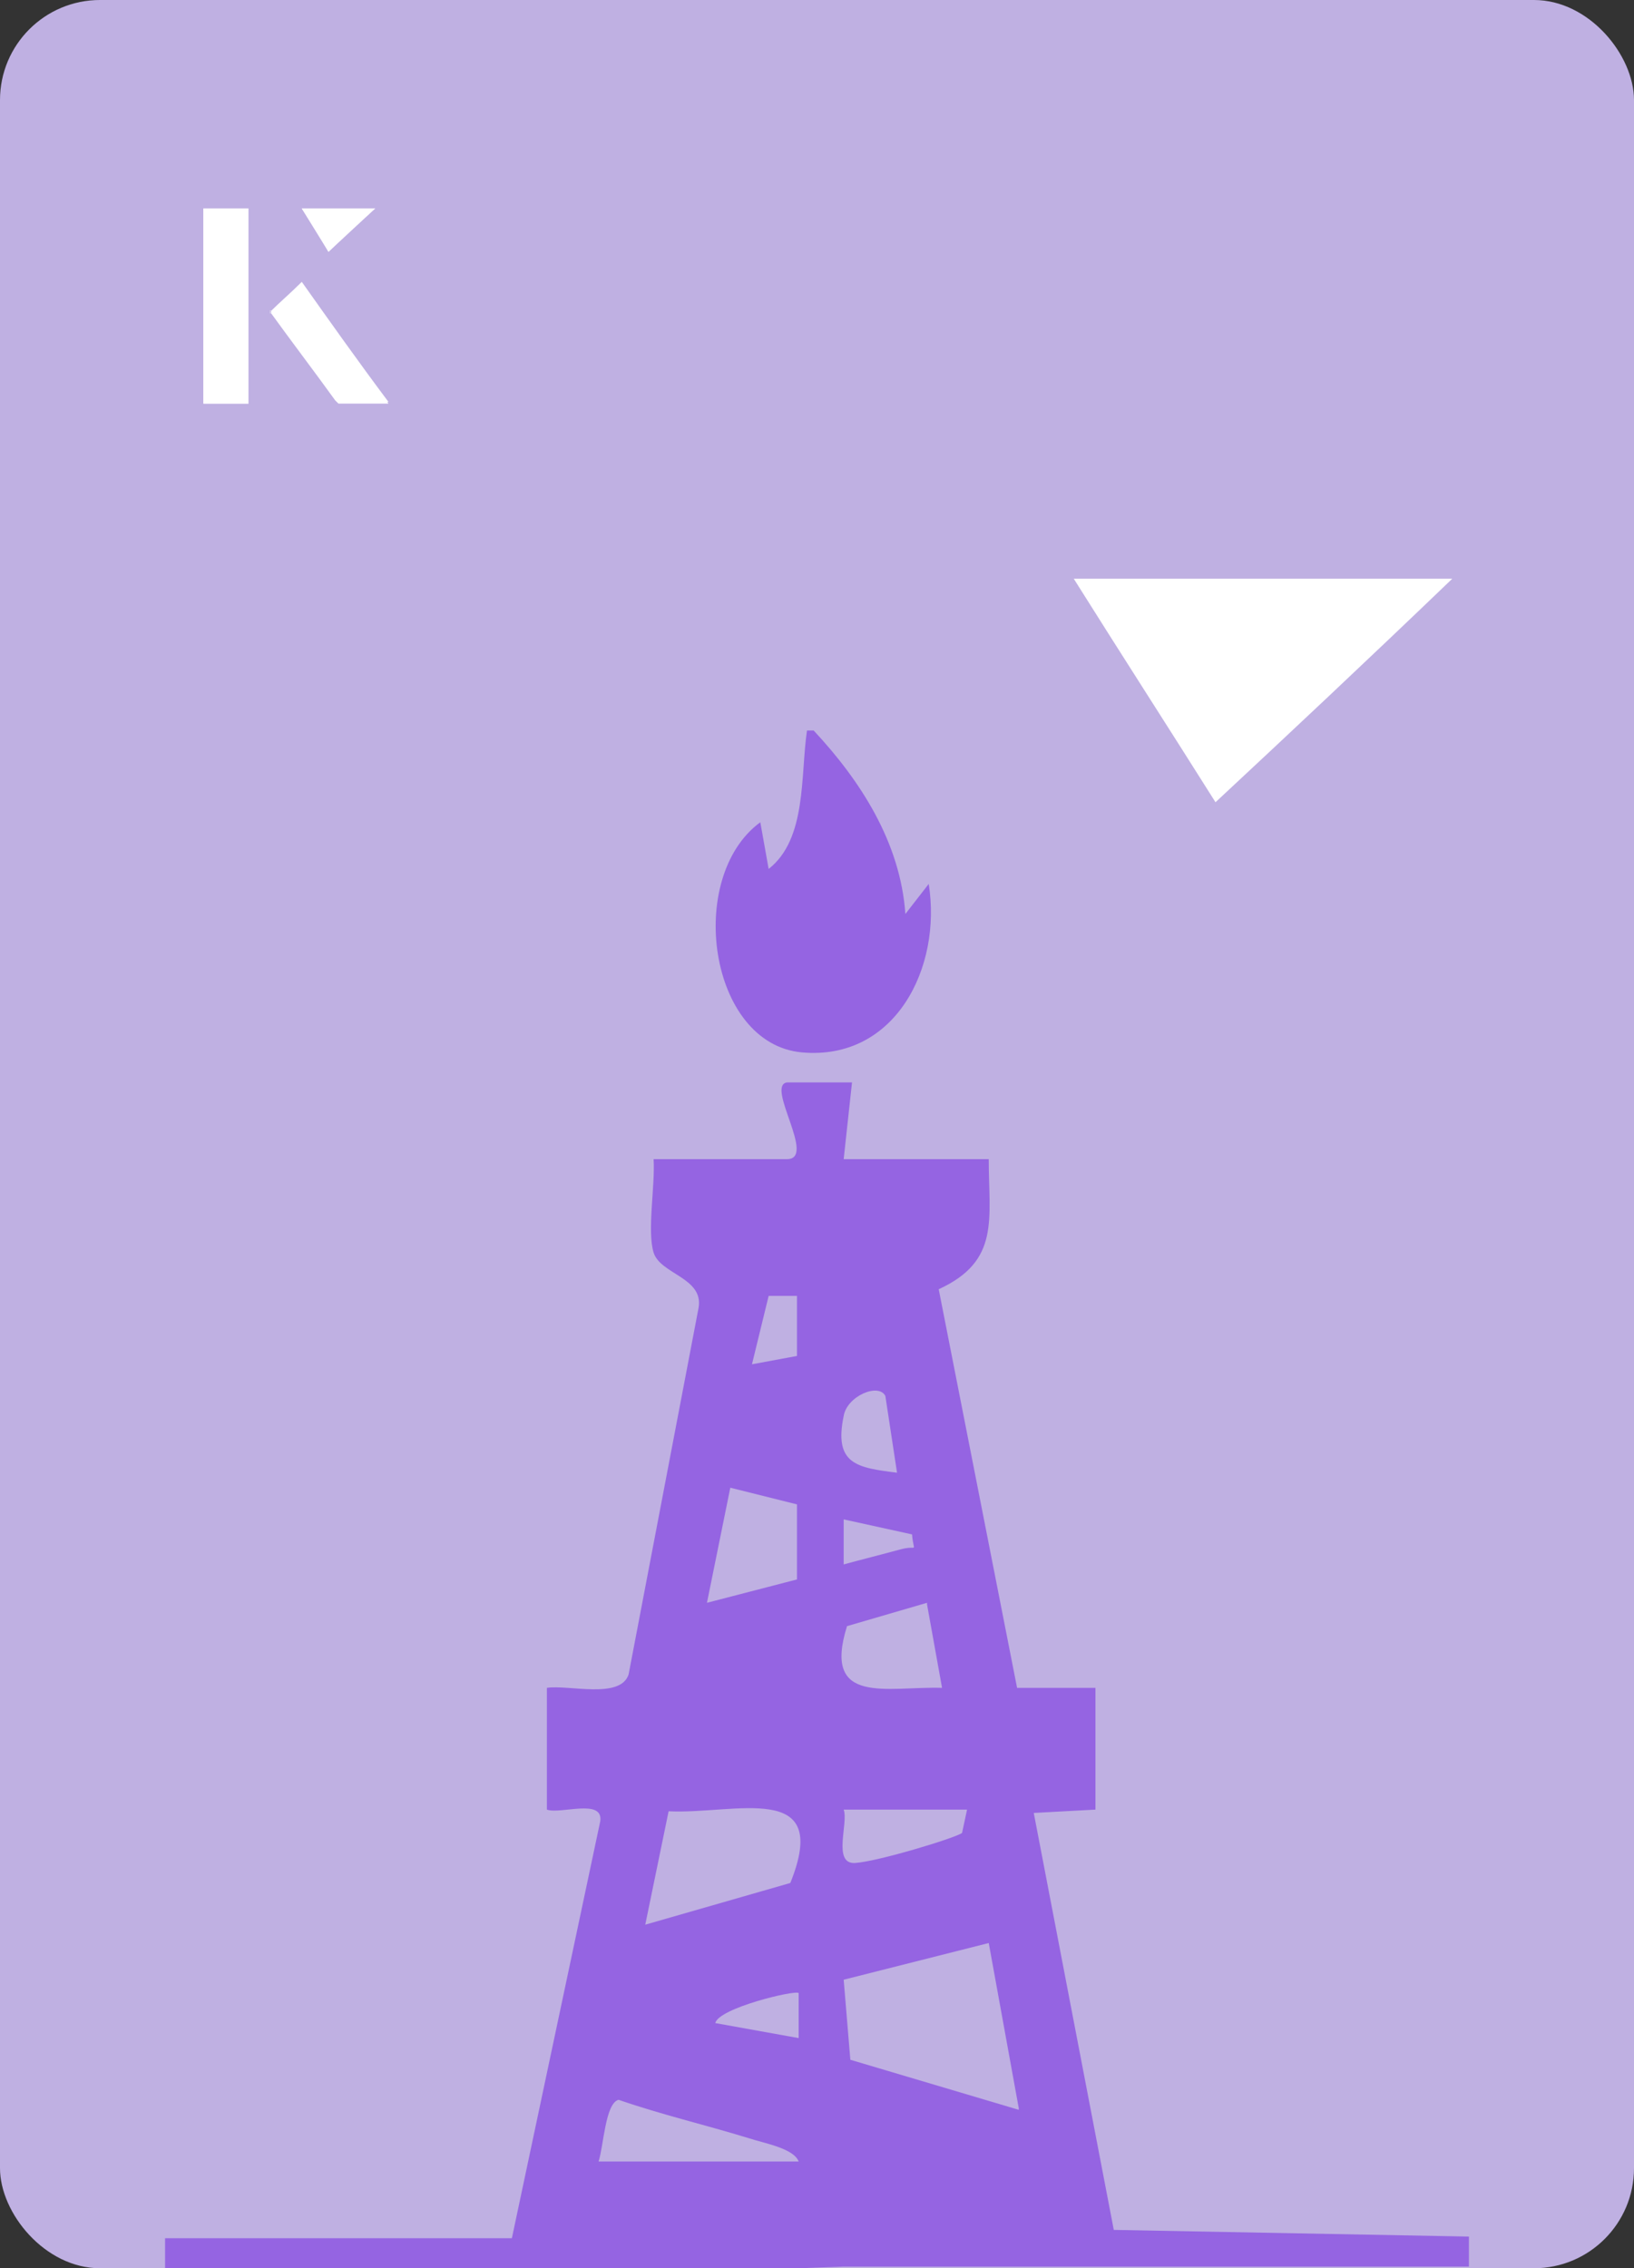 <?xml version="1.0" encoding="UTF-8"?>
<svg id="Layer_1" data-name="Layer 1" xmlns="http://www.w3.org/2000/svg" viewBox="0 0 98 136">
  <rect x="0" y="0" width="98" height="136" fill="#333333" stroke="none"/>
  <defs>
    <style>
      .cls-1 {
        fill: #bfb0e2;
      }

      .cls-2 {
        fill: #fff;
      }

      .cls-3 {
        fill: #9564e2;
      }
    </style>
  </defs>
  <rect class="cls-1" x="0" y="0" width="98" height="136" rx="6" ry="6" transform="translate(98 136) rotate(-180)"/>
  <g>
    <path class="cls-2" d="M72.9,48.1c-2.9-4.6-5.8-9.1-8.5-13.4h22.7c-5,4.8-9.9,9.4-14.2,13.4Z"/>
    <g>
      <path class="cls-2" d="M14.9,12.5h-2.7v11.7h2.7v-11.7ZM16.2,18.7c1.3,1.8,2.6,3.5,3.9,5.3,0,0,.2.2.2.2,1,0,1.9,0,3,0-1.8-2.5-3.5-4.8-5.2-7.2-.7.6-1.3,1.2-1.9,1.8ZM19.7,15.1c.8-.8,1.8-1.7,2.8-2.6h-4.4c.5.8,1.1,1.7,1.6,2.6Z"/>
      <path class="cls-2" d="M14.9,12.5v11.7h-2.7v-11.7h2.7Z"/>
      <path class="cls-2" d="M16.2,18.7c.6-.6,1.2-1.1,1.9-1.8,1.7,2.4,3.4,4.8,5.2,7.2-1.1,0-2,0-3,0,0,0-.2,0-.2-.2-1.3-1.8-2.6-3.5-3.9-5.3Z"/>
      <polygon class="cls-2" points="19.7 15.1 18.1 12.5 22.5 12.5 19.7 15.1"/>
    </g>
  </g>
  <g>
    <path class="cls-3" d="M47.9,136H9.9v-1.8h20.8l5.3-25c.2-1.4-2.4-.4-3.2-.7v-7.3c1.3-.2,4.4.7,4.9-.8l4.2-22c.3-1.8-2.3-2-2.7-3.3s.1-4,0-5.6h8c1.8,0-1.3-4.4,0-4.6h3.9s-.5,4.6-.5,4.6h8.7c0,3.6.7,6.1-3,7.8l4.7,23.9h4.7s0,7.3,0,7.3l-3.7.2,4.8,25,21.3.4v1.8h-37.5M47.9,77.7h-1.8c0,0-1,4.1-1,4.1l2.7-.5v-3.6ZM53.8,88.3l-.7-4.6c-.4-.8-2.3,0-2.5,1.2-.6,2.9.8,3.1,3.2,3.4ZM47.8,90.2l-4-1-1.4,6.9,5.4-1.4v-4.5ZM54.7,92l-4.1-.9v2.7c1.1-.3,2.3-.6,3.4-.9s.8.3.7-.9ZM55.6,96.1l-4.8,1.4c-1.5,4.8,2.4,3.6,5.7,3.7l-.9-5ZM38.7,115.4l8.7-2.5c2.5-6.2-3.3-4.1-7.3-4.3l-1.4,6.8ZM57.9,108.5h-7.3c.3.8-.7,3.3.7,3.2s6-1.5,6.4-1.8l.3-1.4ZM61.1,126.4l-1.8-9.9-8.7,2.2.4,4.8,10.1,3ZM47.9,119.5c-.2-.2-4.8.9-5,1.8l5,.9v-2.8ZM36,129.6h11.9c-.3-.8-2.1-1.1-3-1.4-2.6-.8-5.2-1.4-7.8-2.3-.8.2-.9,2.8-1.2,3.7Z"/>
    <path class="cls-3" d="M48.8,43.8c2.8,3,5.2,6.7,5.5,11l1.4-1.8c.8,5-2,10.6-7.6,10.1s-7-10.5-2.5-13.8l.5,2.8c2.3-1.8,1.9-5.6,2.3-8.3h.5Z"/>
  </g>
</svg>